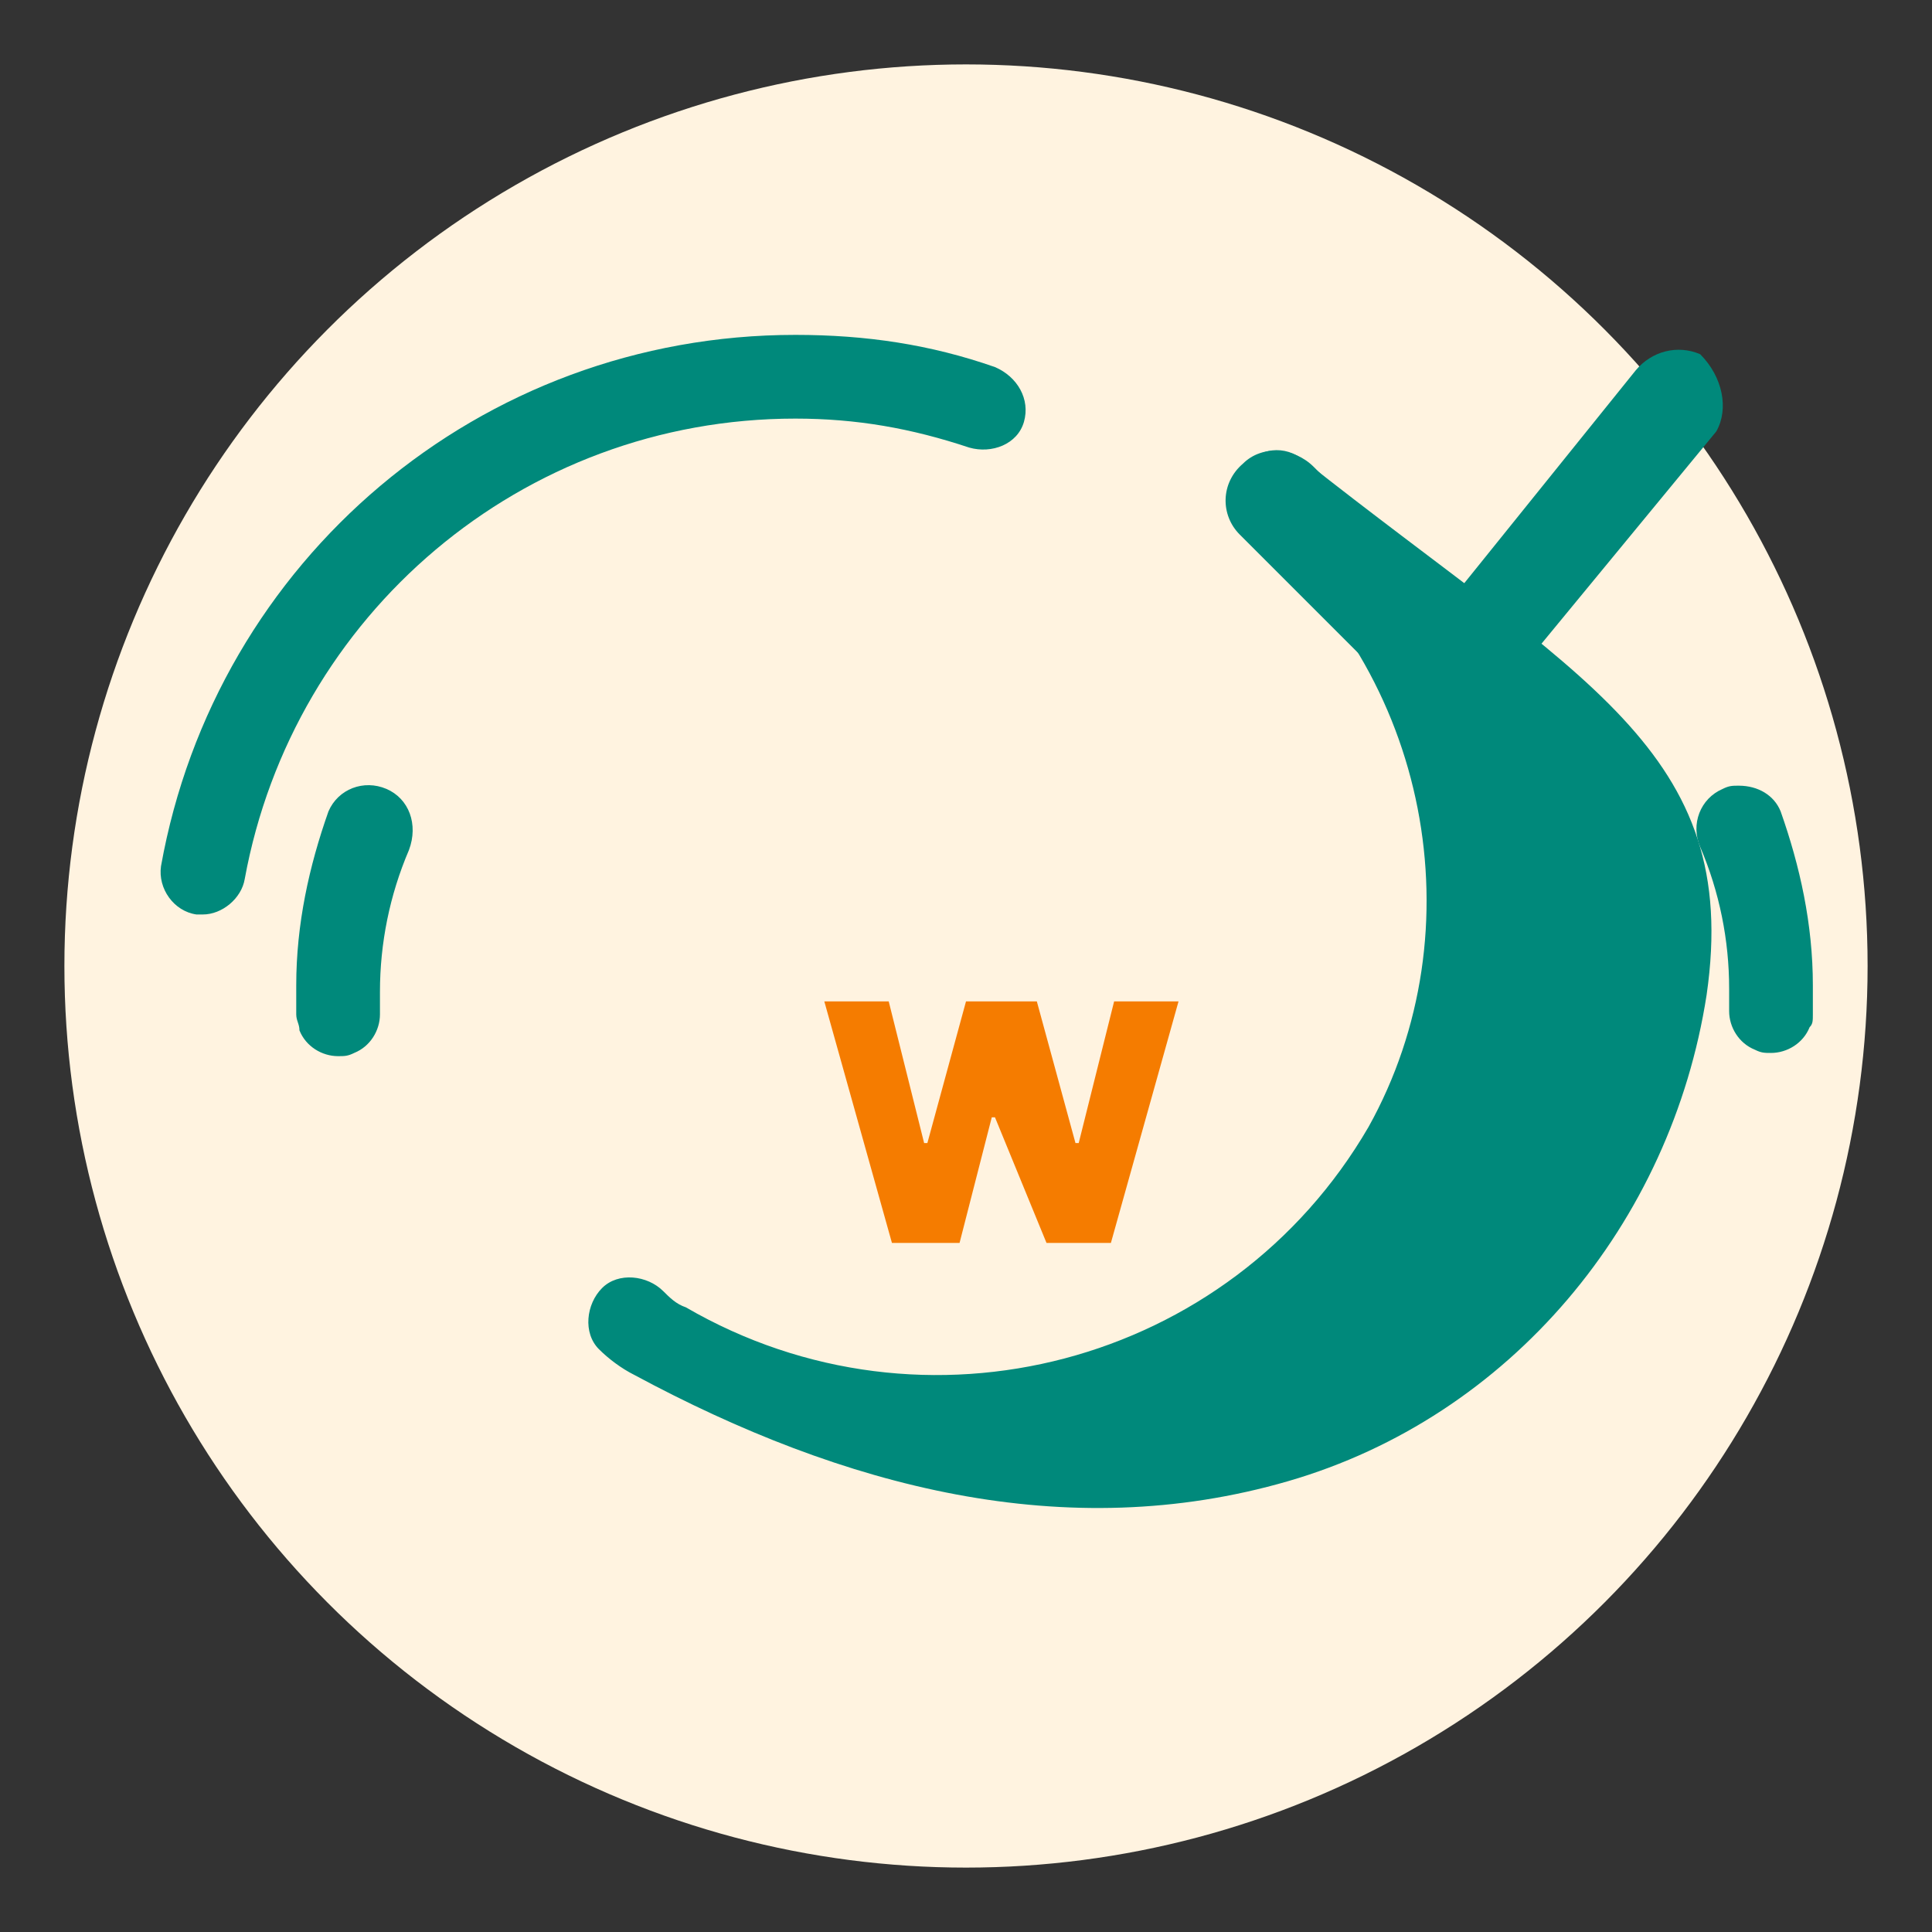 <svg xmlns="http://www.w3.org/2000/svg" viewBox="0 0 60 60">
  <rect x="0" y="0" width="60" height="60" fill="#333333" stroke="none"/>
  <style>
    .st0{fill:#263238;}
    .st1{fill:#F57C00;}
    .st2{fill:#00897B;}
    .st3{fill:#FFF3E0;}
  </style>
  <circle class="st3" cx="30" cy="30" r="28"/>
  <path class="st2" d="M52.8,11c-0.7-0.3-1.5-0.1-2,0.5L45,18.7l-4.2-4.2c-0.6-0.6-1.6-0.7-2.2-0.1c-0.7,0.6-0.7,1.6-0.1,2.2l5.3,5.3
    c0.3,0.3,0.7,0.5,1.2,0.5c0,0,0.1,0,0.1,0c0.4,0,0.9-0.2,1.2-0.5l7-8.5C53.7,12.7,53.5,11.7,52.8,11z"/>
  <path class="st2" d="M56.3,31.5c0-0.3,0-0.6,0-0.9c0-1.9-0.4-3.7-1-5.4c-0.2-0.5-0.7-0.8-1.3-0.8c-0.2,0-0.3,0-0.5,0.1
    c-0.7,0.3-1,1.1-0.7,1.8c0.6,1.4,0.9,2.9,0.9,4.4c0,0.2,0,0.5,0,0.7c0,0.5,0.3,1,0.8,1.2c0.2,0.1,0.3,0.1,0.5,0.1c0.5,0,1-0.3,1.2-0.8
    C56.3,31.8,56.3,31.7,56.3,31.5z"/>
  <path class="st2" d="M12,24.5c-0.7-0.3-1.5,0-1.8,0.7c-0.6,1.7-1,3.5-1,5.4c0,0.3,0,0.6,0,0.9c0,0.2,0.1,0.3,0.1,0.5
    c0.2,0.5,0.7,0.8,1.2,0.8c0.2,0,0.3,0,0.5-0.1c0.5-0.2,0.8-0.7,0.8-1.2c0-0.2,0-0.5,0-0.7c0-1.5,0.3-3,0.9-4.4
    C13,25.6,12.7,24.8,12,24.5z"/>
  <path class="st2" d="M30.9,11.4c-2-0.7-4-1-6.2-1c-9.8,0-18,7-19.7,16.5c-0.1,0.7,0.4,1.4,1.1,1.5c0.1,0,0.1,0,0.2,0
    c0.6,0,1.2-0.5,1.3-1.1c1.5-8.2,8.6-14.3,17.1-14.3c1.9,0,3.6,0.3,5.4,0.9c0.7,0.2,1.5-0.1,1.7-0.8C32,12.4,31.6,11.7,30.9,11.4z"/>
  <path class="st2" d="M40.5,14.3c-0.6-0.5-1.4-0.4-1.9,0.2c-0.5,0.6-0.4,1.4,0.2,1.9c5.6,4.5,7.1,12.5,3.7,18.6
    c-4.3,7.4-13.8,9.9-21.2,5.6c-0.3-0.1-0.5-0.3-0.7-0.5c-0.5-0.5-1.4-0.6-1.9-0.1c-0.5,0.5-0.6,1.4-0.1,1.9c0.3,0.3,0.7,0.6,1.1,0.8
    C26.2,46.2,33.1,48,40,46c6.9-2,11.9-8,13-15.1C54.1,23.3,49.1,21.1,40.5,14.3z"/>
  <path class="st1" d="M32.5,38.6h2l2.1-7.5h-2l-1.1,4.4h-0.1l-1.2-4.4h-2.2l-1.2,4.4h-0.1l-1.1-4.4h-2l2.1,7.5h2.1l1-3.9h0.1L32.5,38.6z"/>
</svg> 